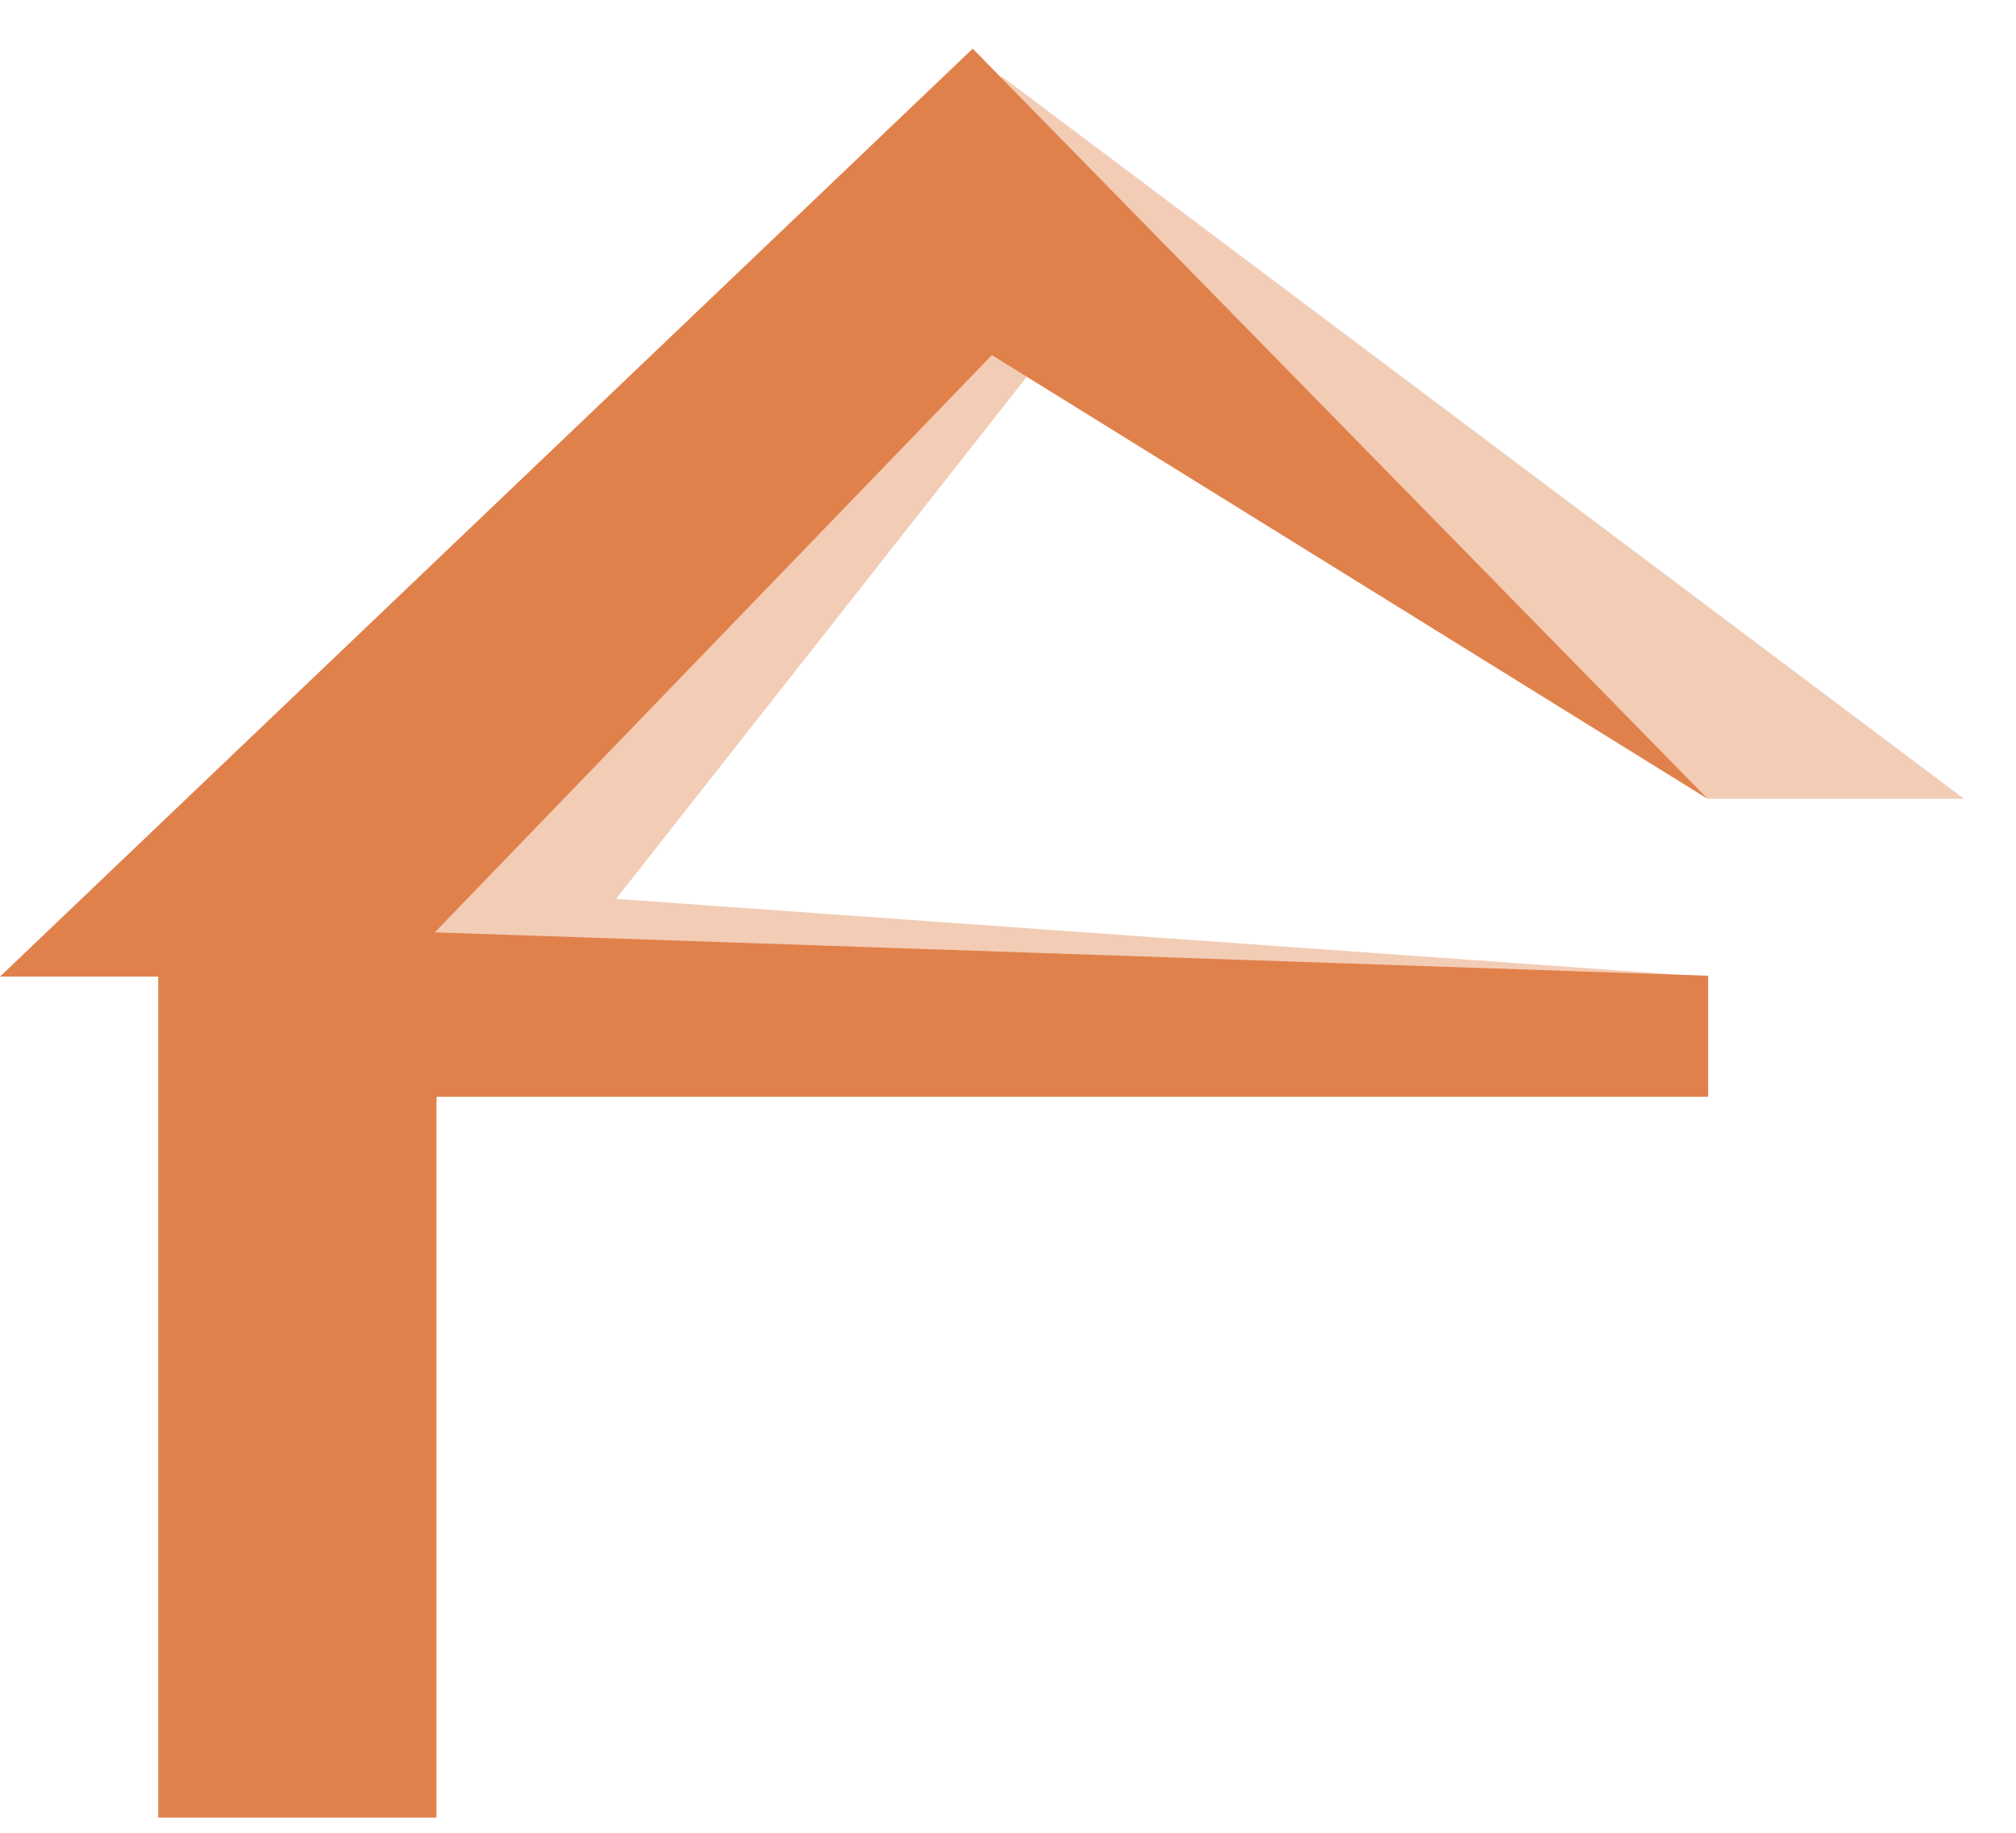 <svg width="22" height="20" viewBox="0 0 22 20" fill="none" xmlns="http://www.w3.org/2000/svg">
<g clip-path="url(#clip0_379_981)">
<path d="M2.049 19.568C3.402 19.568 3.348 19.693 4.405 19.693L4.315 14.456L4.772 11.967H5.551H18.64L18.631 10.659L6.723 9.809L11.209 4.106L18.631 8.717H21.433L10.937 0.838L1.566 10.292L2.049 10.964V19.568Z" fill="#E0814B" fill-opacity="0.41"/>
<path d="M1.727 19.834H4.763V14.14V11.968H5.247H18.64V10.648L4.745 10.174L10.824 3.875L18.632 8.714L10.615 0.531L0 10.657H1.727V19.834Z" fill="#E0814B"/>
</g>
<defs>
<clipPath id="clip0_379_981">
<rect width="21.434" height="19.303" fill="white" transform="translate(0 0.531)"/>
</clipPath>
</defs>
</svg>
